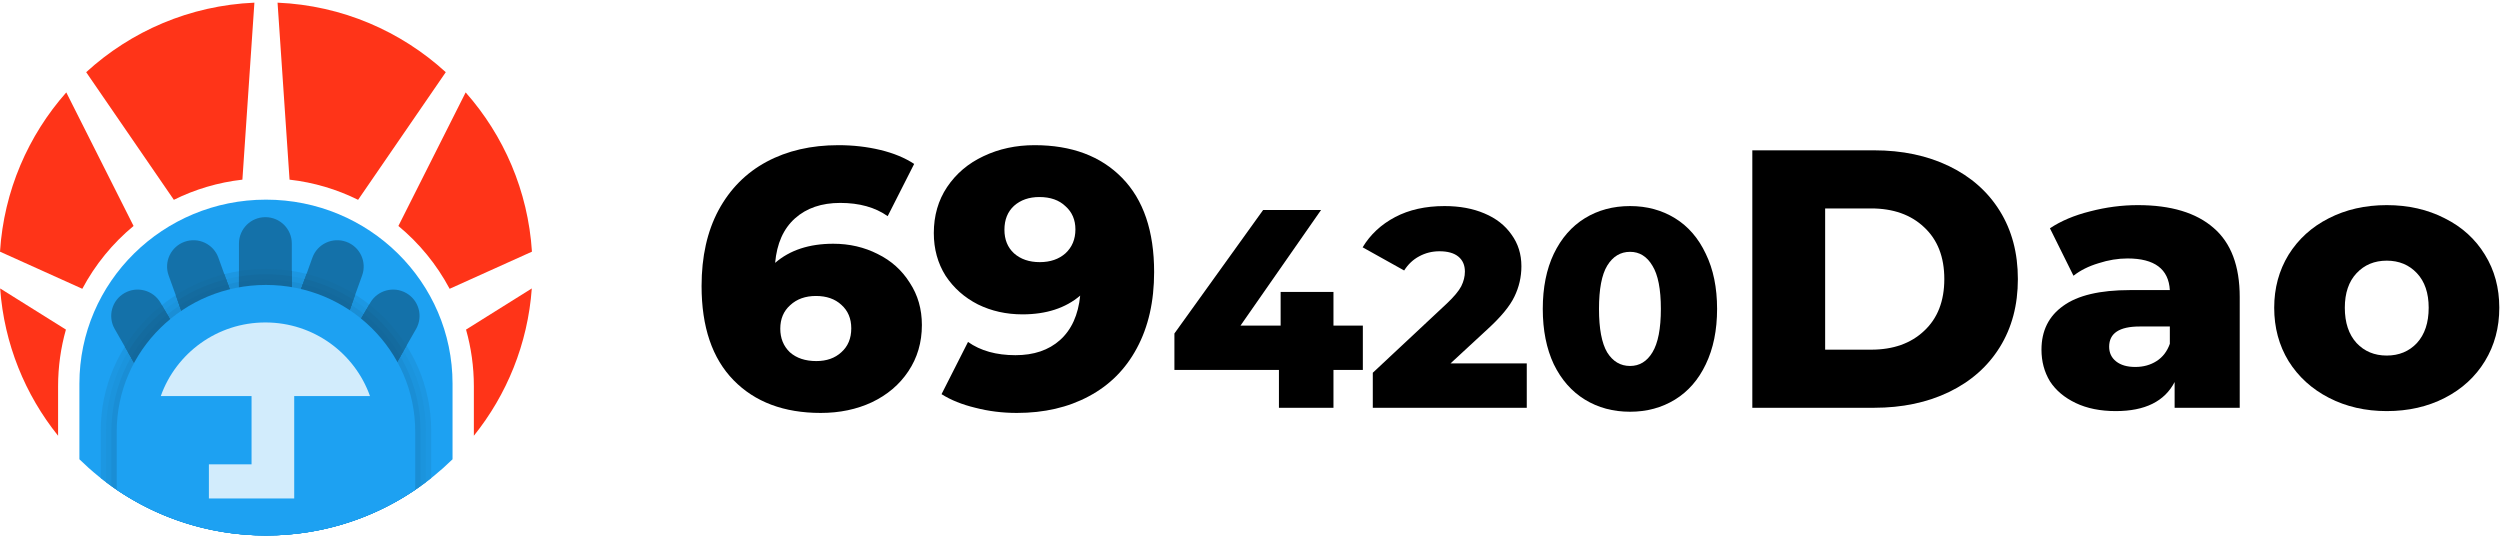 <svg width="469" height="101" viewBox="0 0 469 101" fill="none" xmlns="http://www.w3.org/2000/svg">
<g clip-path="url(#clip0_136_6438)">
<path d="M47.725 0.5C35.582 1.019 24.561 5.869 16.167 13.544L32.615 37.485C36.569 35.526 40.902 34.218 45.474 33.702L47.725 0.5Z" fill="#FF3418"/>
<path d="M12.436 17.336C5.302 25.4 0.731 35.784 0 47.212L15.442 54.177C17.852 49.642 21.131 45.64 25.056 42.392L12.436 17.336Z" fill="#FF3418"/>
<path d="M0.028 54.111C0.782 64.532 4.729 74.069 10.897 81.746V72.477C10.897 68.785 11.409 65.214 12.366 61.83L0.028 54.111Z" fill="#FF3418"/>
<path d="M88.897 81.746C95.064 74.069 99.012 64.532 99.765 54.111L87.428 61.83C88.385 65.214 88.897 68.785 88.897 72.477V81.746Z" fill="#FF3418"/>
<path d="M99.793 47.212C99.062 35.784 94.491 25.4 87.357 17.336L74.737 42.392C78.662 45.64 81.941 49.642 84.352 54.177L99.793 47.212Z" fill="#FF3418"/>
<path d="M83.626 13.544L67.178 37.485C63.224 35.526 58.891 34.218 54.32 33.702L52.069 0.5C64.211 1.019 75.232 5.869 83.626 13.544Z" fill="#FF3418"/>
<path d="M14.896 86.161V71.974C14.896 52.909 30.566 37.454 49.896 37.454C69.226 37.454 84.897 52.909 84.897 71.974V86.161C75.878 95.002 63.524 100.454 49.897 100.454C36.269 100.454 23.915 95.002 14.896 86.161Z" fill="#1DA1F2"/>
<path d="M18.896 89.686V80.826C18.896 64.052 32.776 50.454 49.897 50.454C67.017 50.454 80.897 64.052 80.897 80.826V89.686C72.375 96.428 61.606 100.454 49.897 100.454C38.187 100.454 27.418 96.428 18.896 89.686Z" fill="#1C97E2"/>
<path d="M19.896 90.457V80.877C19.896 64.627 33.328 51.454 49.897 51.454C66.465 51.454 79.897 64.627 79.897 80.877V90.457C71.54 96.734 61.153 100.454 49.897 100.454C38.64 100.454 28.253 96.734 19.896 90.457Z" fill="#1B94DD"/>
<path d="M20.896 91.189V80.928C20.896 65.202 33.88 52.454 49.897 52.454C65.913 52.454 78.897 65.202 78.897 80.928V91.189C70.718 97.022 60.708 100.453 49.897 100.453C39.085 100.453 29.075 97.022 20.896 91.189Z" fill="#1A8ED5"/>
<path d="M44.83 45.678C44.83 42.95 47.049 40.739 49.786 40.739C52.523 40.739 54.742 42.95 54.742 45.678V59.07L58.607 48.337C59.531 45.77 62.369 44.436 64.946 45.357C67.522 46.278 68.861 49.105 67.936 51.673L61.911 68.406L52.581 65.07L53.163 63.456H46.41L46.991 65.07L37.662 68.406L31.636 51.673C30.712 49.105 32.051 46.278 34.627 45.357C37.203 44.436 40.041 45.77 40.966 48.337L44.83 59.068V45.678Z" fill="#1471A9"/>
<path d="M21.516 61.712C20.159 59.343 20.987 56.327 23.364 54.975C25.741 53.624 28.768 54.448 30.125 56.817L38.967 72.258L30.358 77.153L21.516 61.712Z" fill="#1471A9"/>
<path d="M76.209 54.975C78.586 56.327 79.413 59.343 78.057 61.712L69.215 77.153L60.606 72.258L69.448 56.817C70.805 54.448 73.832 53.624 76.209 54.975Z" fill="#1471A9"/>
<path d="M54.741 50.822C53.163 50.58 51.544 50.454 49.896 50.454C48.171 50.454 46.478 50.592 44.829 50.857V59.068L42.078 51.428C38.799 52.262 35.731 53.61 32.969 55.377L37.661 68.406L46.99 65.07L46.409 63.456H53.162L52.581 65.07L61.91 68.406L66.643 55.263C63.87 53.516 60.795 52.19 57.511 51.377L54.741 59.07V50.822Z" fill="#146FA5"/>
<path d="M69.275 57.118L60.605 72.258L69.214 77.153L76.263 64.844C74.396 61.895 72.028 59.281 69.275 57.118Z" fill="#146FA5"/>
<path d="M23.414 65.029L30.357 77.153L38.966 72.258L30.365 57.239C27.62 59.423 25.264 62.058 23.414 65.029Z" fill="#146FA5"/>
<path d="M54.741 51.835C53.164 51.584 51.545 51.454 49.896 51.454C48.169 51.454 46.476 51.597 44.829 51.871V59.068L42.419 52.375C39.134 53.201 36.068 54.559 33.319 56.349L37.661 68.406L46.99 65.07L46.409 63.456H53.162L52.58 65.07L61.91 68.406L66.293 56.233C63.534 54.464 60.459 53.128 57.17 52.325L54.741 59.07V51.835Z" fill="#146B9F"/>
<path d="M68.768 58.003L60.605 72.258L69.214 77.153L75.69 65.844C73.869 62.845 71.519 60.19 68.768 58.003Z" fill="#146B9F"/>
<path d="M23.988 66.032L30.356 77.153L38.966 72.258L30.872 58.125C28.129 60.334 25.792 63.011 23.988 66.032Z" fill="#146B9F"/>
<path d="M54.742 52.849C53.166 52.589 51.548 52.454 49.897 52.454C48.168 52.454 46.475 52.602 44.83 52.887V59.068L42.761 53.322C39.471 54.139 36.405 55.509 33.671 57.324L37.662 68.406L46.991 65.07L46.41 63.456H53.163L52.581 65.07L61.911 68.406L65.944 57.206C63.199 55.413 60.125 54.066 56.83 53.272L54.742 59.07V52.849Z" fill="#13699D"/>
<path d="M68.261 58.889L60.606 72.258L69.215 77.153L75.112 66.854C73.342 63.802 71.012 61.102 68.261 58.889Z" fill="#13699D"/>
<path d="M24.57 67.047L30.358 77.153L38.967 72.258L31.381 59.012C28.639 61.248 26.322 63.972 24.57 67.047Z" fill="#13699D"/>
<path d="M21.896 91.884V80.979C21.896 65.777 34.432 53.454 49.897 53.454C65.361 53.454 77.897 65.777 77.897 80.979V91.884C69.908 97.294 60.271 100.454 49.897 100.454C39.522 100.454 29.885 97.294 21.896 91.884Z" fill="#1DA1F2"/>
<path d="M47.191 74.307H30.16C33.021 66.258 40.728 60.493 49.786 60.493C58.844 60.493 66.551 66.258 69.412 74.307H55.193V93.513L39.189 93.512V87.111H47.191V74.307Z" fill="#D2ECFC"/>
<path d="M156.317 45.726C159.353 45.726 162.136 46.37 164.666 47.658C167.196 48.9 169.197 50.694 170.669 53.04C172.187 55.34 172.946 57.985 172.946 60.975C172.946 64.241 172.095 67.139 170.393 69.669C168.737 72.153 166.46 74.085 163.562 75.465C160.71 76.799 157.513 77.466 153.971 77.466C147.071 77.466 141.62 75.419 137.618 71.325C133.616 67.231 131.615 61.343 131.615 53.661C131.615 48.141 132.673 43.403 134.789 39.447C136.951 35.445 139.964 32.409 143.828 30.339C147.692 28.269 152.177 27.234 157.283 27.234C160.043 27.234 162.665 27.533 165.149 28.131C167.633 28.729 169.749 29.603 171.497 30.753L166.529 40.551C164.183 38.895 161.216 38.067 157.628 38.067C154.132 38.067 151.303 39.033 149.141 40.965C146.979 42.897 145.737 45.68 145.415 49.314C148.175 46.922 151.809 45.726 156.317 45.726ZM153.143 67.737C155.075 67.737 156.639 67.185 157.835 66.081C159.077 64.977 159.698 63.482 159.698 61.596C159.698 59.756 159.077 58.284 157.835 57.18C156.639 56.076 155.052 55.524 153.074 55.524C151.096 55.524 149.486 56.099 148.244 57.249C147.002 58.353 146.381 59.825 146.381 61.665C146.381 63.459 146.979 64.931 148.175 66.081C149.417 67.185 151.073 67.737 153.143 67.737Z" fill="black"/>
<path d="M194.089 27.234C201.035 27.234 206.509 29.281 210.511 33.375C214.513 37.469 216.514 43.357 216.514 51.039C216.514 56.559 215.433 61.32 213.271 65.322C211.155 69.278 208.142 72.291 204.232 74.361C200.368 76.431 195.883 77.466 190.777 77.466C188.063 77.466 185.464 77.144 182.98 76.5C180.496 75.902 178.38 75.051 176.632 73.947L181.6 64.149C183.946 65.805 186.913 66.633 190.501 66.633C193.951 66.633 196.734 65.69 198.85 63.804C201.012 61.872 202.277 59.089 202.645 55.455C199.885 57.801 196.274 58.974 191.812 58.974C188.776 58.974 185.993 58.353 183.463 57.111C180.933 55.823 178.909 54.029 177.391 51.729C175.919 49.383 175.183 46.715 175.183 43.725C175.183 40.459 176.011 37.584 177.667 35.1C179.369 32.57 181.646 30.638 184.498 29.304C187.396 27.924 190.593 27.234 194.089 27.234ZM195.055 49.176C197.033 49.176 198.643 48.624 199.885 47.52C201.127 46.37 201.748 44.875 201.748 43.035C201.748 41.241 201.127 39.792 199.885 38.688C198.689 37.538 197.056 36.963 194.986 36.963C193.054 36.963 191.467 37.515 190.225 38.619C189.029 39.723 188.431 41.218 188.431 43.104C188.431 44.944 189.029 46.416 190.225 47.52C191.467 48.624 193.077 49.176 195.055 49.176Z" fill="black"/>
<path d="M255.67 69.398H250.158V76.5H239.929V69.398H220.319V62.561L236.961 39.4H247.826L232.721 61.077H240.247V54.77H250.158V61.077H255.67V69.398Z" fill="black"/>
<path d="M286.422 68.179V76.5H257.537V69.928L271.423 56.943C272.766 55.671 273.667 54.593 274.126 53.71C274.585 52.791 274.815 51.873 274.815 50.954C274.815 49.753 274.409 48.816 273.596 48.145C272.783 47.474 271.6 47.138 270.045 47.138C268.667 47.138 267.395 47.456 266.229 48.092C265.098 48.693 264.162 49.576 263.42 50.742L255.629 46.396C257.078 43.993 259.109 42.103 261.724 40.725C264.339 39.347 267.43 38.658 270.999 38.658C273.826 38.658 276.317 39.117 278.472 40.036C280.663 40.955 282.359 42.28 283.56 44.011C284.797 45.707 285.415 47.686 285.415 49.947C285.415 51.961 284.973 53.869 284.09 55.671C283.242 57.438 281.581 59.452 279.108 61.713L272.112 68.179H286.422Z" fill="black"/>
<path d="M305.802 77.242C302.622 77.242 299.795 76.482 297.322 74.963C294.848 73.444 292.905 71.235 291.492 68.338C290.114 65.405 289.425 61.943 289.425 57.95C289.425 53.957 290.114 50.512 291.492 47.615C292.905 44.682 294.848 42.456 297.322 40.937C299.795 39.418 302.622 38.658 305.802 38.658C308.946 38.658 311.755 39.418 314.229 40.937C316.702 42.456 318.628 44.682 320.006 47.615C321.419 50.512 322.126 53.957 322.126 57.95C322.126 61.943 321.419 65.405 320.006 68.338C318.628 71.235 316.702 73.444 314.229 74.963C311.755 76.482 308.946 77.242 305.802 77.242ZM305.802 68.656C307.568 68.656 308.964 67.808 309.989 66.112C311.049 64.381 311.579 61.66 311.579 57.95C311.579 54.24 311.049 51.537 309.989 49.841C308.964 48.11 307.568 47.244 305.802 47.244C304 47.244 302.569 48.11 301.509 49.841C300.484 51.537 299.972 54.24 299.972 57.95C299.972 61.66 300.484 64.381 301.509 66.112C302.569 67.808 304 68.656 305.802 68.656Z" fill="black"/>
<path d="M328.735 28.2H351.574C356.864 28.2 361.556 29.189 365.65 31.167C369.744 33.145 372.918 35.951 375.172 39.585C377.426 43.219 378.553 47.474 378.553 52.35C378.553 57.226 377.426 61.481 375.172 65.115C372.918 68.749 369.744 71.555 365.65 73.533C361.556 75.511 356.864 76.5 351.574 76.5H328.735V28.2ZM351.022 65.598C355.162 65.598 358.474 64.425 360.958 62.079C363.488 59.733 364.753 56.49 364.753 52.35C364.753 48.21 363.488 44.967 360.958 42.621C358.474 40.275 355.162 39.102 351.022 39.102H342.397V65.598H351.022Z" fill="black"/>
<path d="M401.059 38.481C407.269 38.481 412.007 39.907 415.273 42.759C418.539 45.565 420.172 49.889 420.172 55.731V76.5H407.959V71.67C406.073 75.304 402.393 77.121 396.919 77.121C394.021 77.121 391.514 76.615 389.398 75.603C387.282 74.591 385.672 73.234 384.568 71.532C383.51 69.784 382.981 67.806 382.981 65.598C382.981 62.056 384.338 59.319 387.052 57.387C389.766 55.409 393.952 54.42 399.61 54.42H407.062C406.832 50.464 404.187 48.486 399.127 48.486C397.333 48.486 395.516 48.785 393.676 49.383C391.836 49.935 390.272 50.717 388.984 51.729L384.568 42.828C386.638 41.448 389.145 40.39 392.089 39.654C395.079 38.872 398.069 38.481 401.059 38.481ZM400.576 68.841C402.094 68.841 403.428 68.473 404.578 67.737C405.728 67.001 406.556 65.92 407.062 64.494V61.251H401.404C397.586 61.251 395.677 62.516 395.677 65.046C395.677 66.196 396.114 67.116 396.988 67.806C397.862 68.496 399.058 68.841 400.576 68.841Z" fill="black"/>
<path d="M447.754 77.121C443.752 77.121 440.141 76.293 436.921 74.637C433.701 72.981 431.171 70.681 429.331 67.737C427.537 64.793 426.64 61.458 426.64 57.732C426.64 54.052 427.537 50.74 429.331 47.796C431.171 44.852 433.678 42.575 436.852 40.965C440.072 39.309 443.706 38.481 447.754 38.481C451.802 38.481 455.436 39.309 458.656 40.965C461.876 42.575 464.383 44.852 466.177 47.796C467.971 50.694 468.868 54.006 468.868 57.732C468.868 61.458 467.971 64.793 466.177 67.737C464.383 70.681 461.876 72.981 458.656 74.637C455.436 76.293 451.802 77.121 447.754 77.121ZM447.754 66.702C450.054 66.702 451.94 65.92 453.412 64.356C454.884 62.746 455.62 60.538 455.62 57.732C455.62 54.972 454.884 52.81 453.412 51.246C451.94 49.682 450.054 48.9 447.754 48.9C445.454 48.9 443.568 49.682 442.096 51.246C440.624 52.81 439.888 54.972 439.888 57.732C439.888 60.538 440.624 62.746 442.096 64.356C443.568 65.92 445.454 66.702 447.754 66.702Z" fill="black"/>
</g>
<defs>
<clipPath id="clip0_136_6438">
<rect width="469" height="100" fill="white" transform="translate(0 0.5)"/>
</clipPath>
</defs>
</svg>
